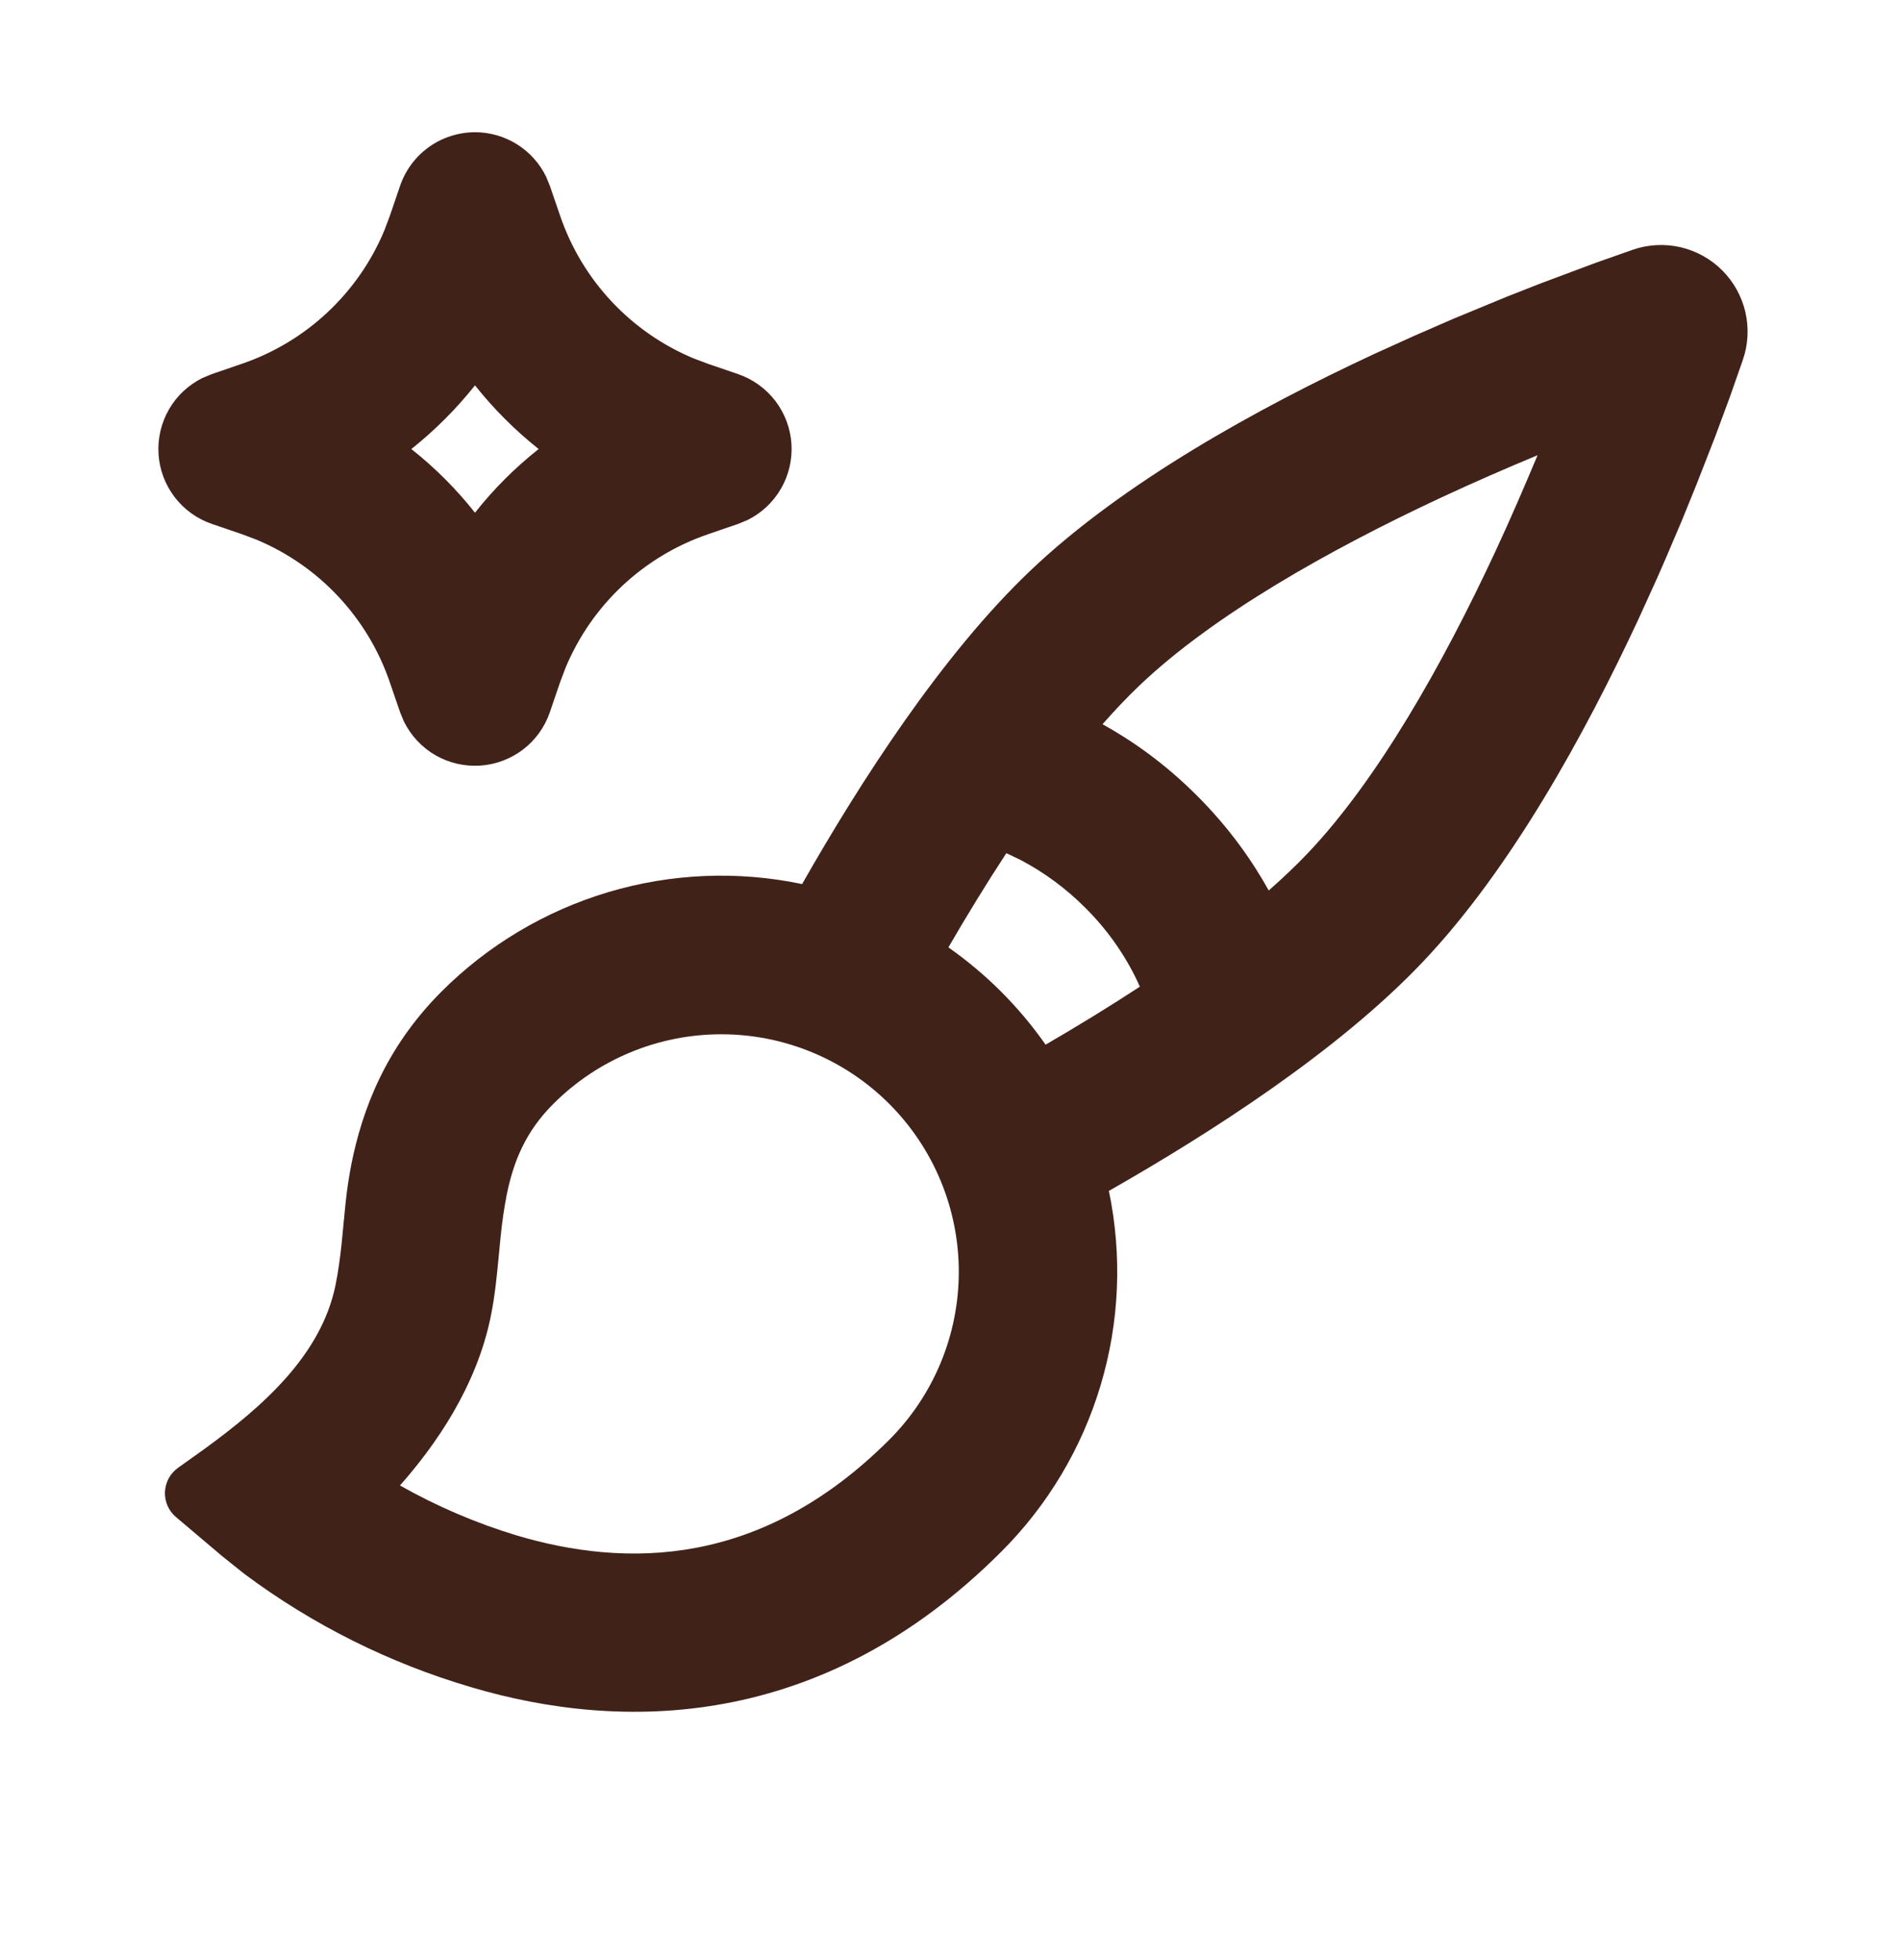 <svg width="32" height="33" viewBox="0 0 32 33" fill="none" xmlns="http://www.w3.org/2000/svg">
<g clip-path="url(#clip0_46_3132)">
<path fill-rule="evenodd" clip-rule="evenodd" d="M27.501 4.204C27.759 4.115 28.037 4.101 28.303 4.162C28.57 4.224 28.813 4.359 29.006 4.552C29.199 4.745 29.334 4.989 29.396 5.255C29.457 5.521 29.443 5.799 29.354 6.057L29.134 6.685L28.885 7.357L28.569 8.166L28.324 8.769L28.05 9.412L27.904 9.745L27.593 10.429C26.688 12.369 25.444 14.637 23.956 16.202C22.536 17.696 20.392 19.073 18.676 20.05C18.902 21.134 18.855 22.257 18.538 23.318C18.222 24.379 17.646 25.344 16.862 26.126C13.836 29.153 10.453 29.153 7.937 28.406C6.561 28.002 5.268 27.357 4.118 26.5L3.745 26.202L2.965 25.542C2.903 25.491 2.855 25.425 2.822 25.352C2.79 25.278 2.775 25.198 2.778 25.118C2.782 25.037 2.804 24.959 2.842 24.888C2.881 24.817 2.935 24.757 3.001 24.71L3.444 24.394C4.414 23.688 5.416 22.818 5.654 21.621C5.698 21.4 5.728 21.176 5.752 20.952L5.818 20.276C5.841 20.05 5.874 19.826 5.917 19.604C6.101 18.685 6.49 17.642 7.433 16.697C8.215 15.914 9.181 15.338 10.241 15.021C11.302 14.704 12.425 14.657 13.509 14.884C14.486 13.168 15.862 11.024 17.357 9.604C18.922 8.116 21.19 6.87 23.13 5.966L23.814 5.656L24.473 5.369L25.393 4.989L25.946 4.772L26.874 4.425L27.501 4.204ZM14.976 18.584C14.226 17.834 13.208 17.413 12.148 17.413C11.087 17.413 10.07 17.834 9.32 18.584C8.849 19.053 8.645 19.562 8.532 20.126C8.489 20.349 8.457 20.573 8.434 20.798L8.401 21.136C8.369 21.473 8.336 21.812 8.269 22.145C8.029 23.35 7.324 24.345 6.736 25.009C7.357 25.36 8.014 25.642 8.697 25.849C10.542 26.398 12.817 26.398 14.977 24.24C15.727 23.49 16.148 22.472 16.148 21.412C16.148 20.351 15.726 19.334 14.976 18.584ZM16.949 14.364C16.604 14.89 16.276 15.428 15.973 15.95C16.61 16.397 17.164 16.951 17.61 17.588C18.132 17.285 18.67 16.957 19.197 16.612L19.157 16.522C18.938 16.061 18.64 15.642 18.277 15.282C17.957 14.961 17.59 14.69 17.188 14.478L16.949 14.364ZM25.896 7.664C25.385 7.876 24.83 8.117 24.257 8.384C22.38 9.26 20.436 10.357 19.196 11.536C18.986 11.736 18.777 11.956 18.569 12.193C19.052 12.46 19.612 12.846 20.162 13.398C20.714 13.949 21.1 14.509 21.368 14.992C21.605 14.784 21.826 14.574 22.025 14.365C23.204 13.125 24.301 11.181 25.177 9.302C25.444 8.729 25.682 8.174 25.896 7.664ZM8 2.226C8.249 2.226 8.494 2.296 8.705 2.428C8.917 2.56 9.087 2.749 9.197 2.973L9.261 3.129L9.434 3.633C9.617 4.169 9.912 4.661 10.299 5.074C10.686 5.488 11.157 5.815 11.68 6.033L11.926 6.126L12.43 6.298C12.68 6.384 12.899 6.541 13.059 6.751C13.219 6.96 13.313 7.213 13.33 7.476C13.346 7.739 13.285 8.001 13.152 8.229C13.02 8.457 12.823 8.641 12.586 8.757L12.43 8.821L11.926 8.994C11.39 9.177 10.899 9.472 10.485 9.859C10.071 10.246 9.745 10.717 9.526 11.24L9.433 11.486L9.261 11.99C9.176 12.24 9.018 12.459 8.809 12.619C8.599 12.779 8.347 12.873 8.084 12.89C7.821 12.906 7.558 12.845 7.33 12.713C7.102 12.58 6.919 12.383 6.802 12.146L6.738 11.99L6.565 11.486C6.382 10.95 6.087 10.459 5.7 10.045C5.313 9.631 4.843 9.305 4.32 9.086L4.073 8.993L3.569 8.821C3.32 8.736 3.101 8.578 2.941 8.369C2.781 8.159 2.686 7.907 2.67 7.644C2.653 7.381 2.715 7.119 2.847 6.89C2.979 6.662 3.176 6.479 3.413 6.362L3.569 6.298L4.073 6.125C4.609 5.942 5.101 5.647 5.514 5.26C5.928 4.873 6.255 4.403 6.473 3.88L6.566 3.633L6.738 3.129C6.828 2.866 6.998 2.637 7.224 2.475C7.45 2.314 7.722 2.227 8 2.226ZM8 6.488C7.684 6.885 7.325 7.244 6.928 7.56C7.325 7.874 7.685 8.234 8 8.632C8.314 8.234 8.674 7.874 9.072 7.56C8.675 7.244 8.315 6.885 8 6.488Z" fill="#412219"/>
</g>
<defs>
<clipPath id="clip0_46_3132">
<rect width="32" height="32" fill="white" transform="translate(0 0.893)"/>
</clipPath>
</defs>
</svg>
